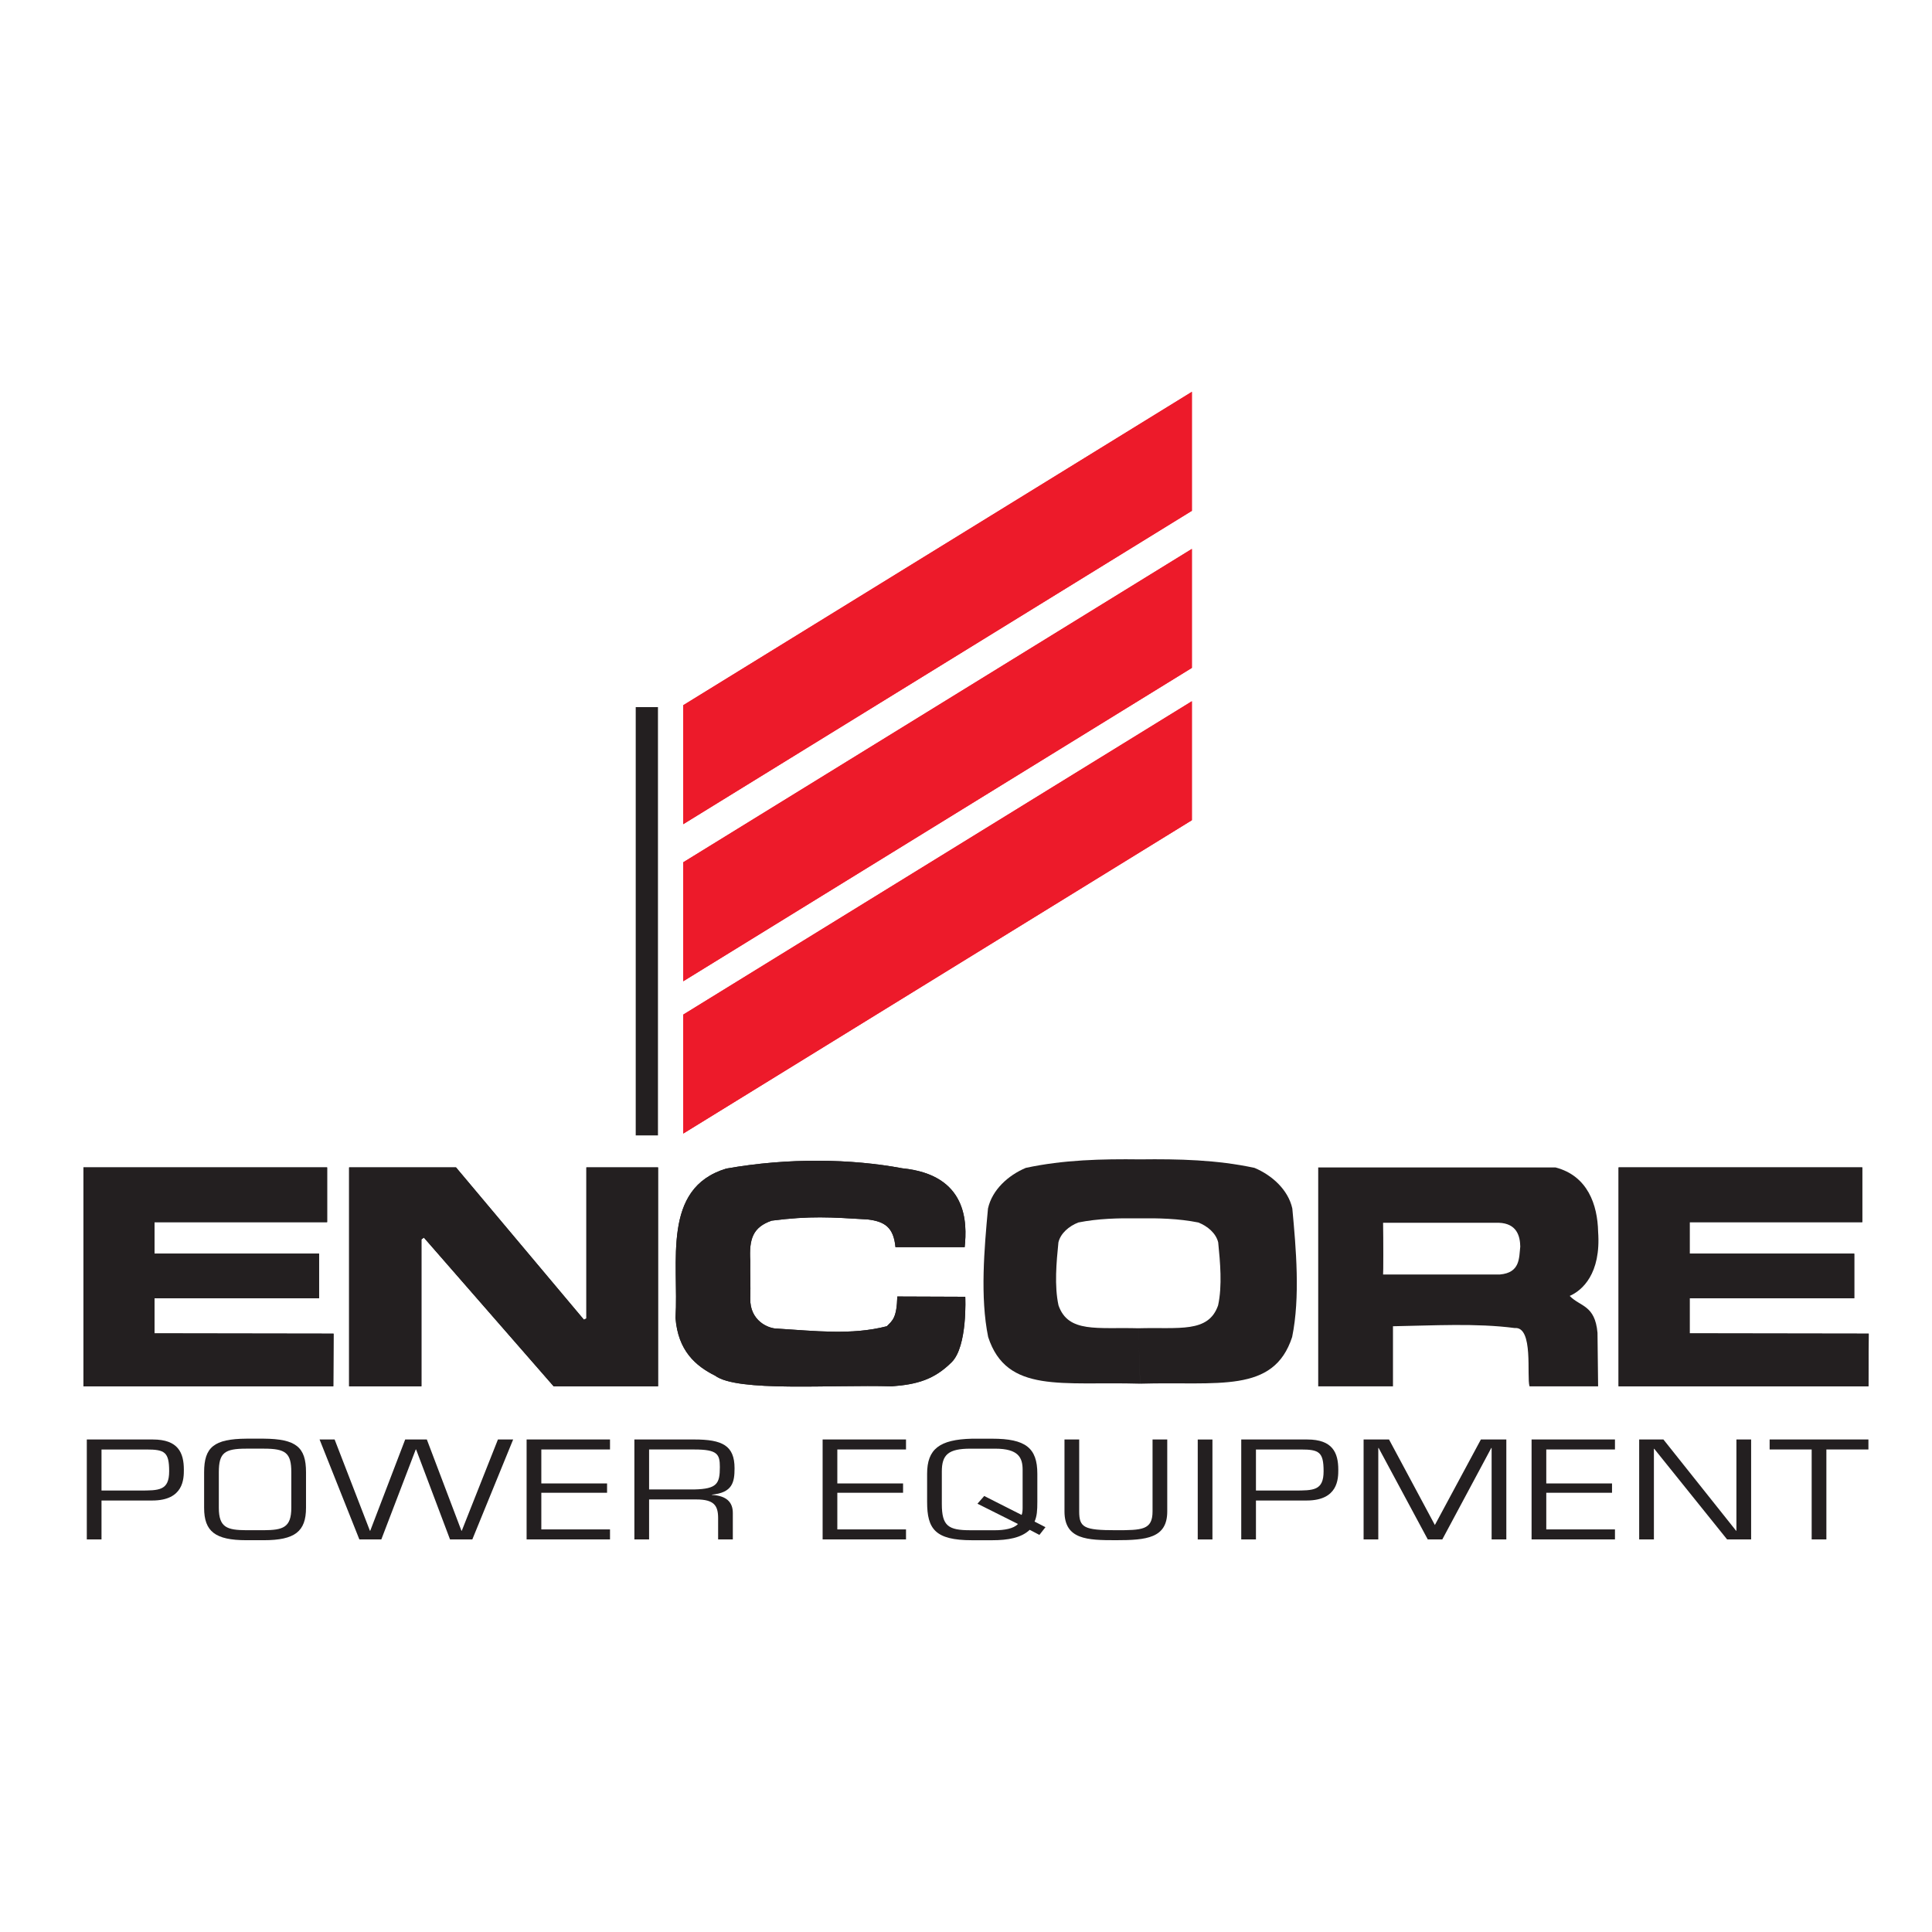 <?xml version="1.0" encoding="UTF-8" standalone="no"?>
<!-- Created with Inkscape (http://www.inkscape.org/) -->

<svg
   version="1.1"
   id="svg1"
   width="464"
   height="464"
   viewBox="0 0 464 464"
   sodipodi:docname="Encore_logo_CMYK.svg"
   inkscape:version="1.3 (0e150ed6c4, 2023-07-21)"
   xmlns:inkscape="http://www.inkscape.org/namespaces/inkscape"
   xmlns:sodipodi="http://sodipodi.sourceforge.net/DTD/sodipodi-0.dtd"
   xmlns="http://www.w3.org/2000/svg"
   xmlns:svg="http://www.w3.org/2000/svg">
  <defs
     id="defs1">
    <clipPath
       clipPathUnits="userSpaceOnUse"
       id="clipPath5">
      <path
         d="M 0,237 H 348 V 0 H 0 Z"
         transform="translate(-173.762,-66.42)"
         id="path5" />
    </clipPath>
    <clipPath
       clipPathUnits="userSpaceOnUse"
       id="clipPath7">
      <path
         d="M 0,237 H 348 V 0 H 0 Z"
         transform="translate(-173.762,-66.42)"
         id="path7" />
    </clipPath>
    <clipPath
       clipPathUnits="userSpaceOnUse"
       id="clipPath9">
      <path
         d="M 0,237 H 348 V 0 H 0 Z"
         id="path9" />
    </clipPath>
    <clipPath
       clipPathUnits="userSpaceOnUse"
       id="clipPath11">
      <path
         d="M 0,237 H 348 V 0 H 0 Z"
         transform="translate(-123.072,-108.306)"
         id="path11" />
    </clipPath>
    <clipPath
       clipPathUnits="userSpaceOnUse"
       id="clipPath13">
      <path
         d="M 0,237 H 348 V 0 H 0 Z"
         transform="translate(-123.072,-108.306)"
         id="path13" />
    </clipPath>
    <clipPath
       clipPathUnits="userSpaceOnUse"
       id="clipPath15">
      <path
         d="M 0,237 H 348 V 0 H 0 Z"
         transform="translate(-123.072,-135.742)"
         id="path15" />
    </clipPath>
    <clipPath
       clipPathUnits="userSpaceOnUse"
       id="clipPath17">
      <path
         d="M 0,237 H 348 V 0 H 0 Z"
         transform="translate(-123.072,-135.742)"
         id="path17" />
    </clipPath>
    <clipPath
       clipPathUnits="userSpaceOnUse"
       id="clipPath19">
      <path
         d="M 0,237 H 348 V 0 H 0 Z"
         transform="translate(-123.072,-164.036)"
         id="path19" />
    </clipPath>
    <clipPath
       clipPathUnits="userSpaceOnUse"
       id="clipPath21">
      <path
         d="M 0,237 H 348 V 0 H 0 Z"
         transform="translate(-123.072,-164.036)"
         id="path21" />
    </clipPath>
    <clipPath
       clipPathUnits="userSpaceOnUse"
       id="clipPath23">
      <path
         d="M 0,237 H 348 V 0 H 0 Z"
         transform="translate(-62.885,-80.78)"
         id="path23" />
    </clipPath>
    <clipPath
       clipPathUnits="userSpaceOnUse"
       id="clipPath25">
      <path
         d="M 0,237 H 348 V 0 H 0 Z"
         transform="translate(-62.885,-80.78)"
         id="path25" />
    </clipPath>
    <clipPath
       clipPathUnits="userSpaceOnUse"
       id="clipPath27">
      <path
         d="M 0,237 H 348 V 0 H 0 Z"
         transform="translate(-205.372,-41.822)"
         id="path27" />
    </clipPath>
    <clipPath
       clipPathUnits="userSpaceOnUse"
       id="clipPath29">
      <path
         d="M 0,237 H 348 V 0 H 0 Z"
         transform="translate(-335.44,-80.78)"
         id="path29" />
    </clipPath>
    <clipPath
       clipPathUnits="userSpaceOnUse"
       id="clipPath31">
      <path
         d="M 0,237 H 348 V 0 H 0 Z"
         transform="translate(-335.44,-80.78)"
         id="path31" />
    </clipPath>
    <clipPath
       clipPathUnits="userSpaceOnUse"
       id="clipPath33">
      <path
         d="M 0,237 H 348 V 0 H 0 Z"
         transform="translate(-15.636,-13.769)"
         id="path33" />
    </clipPath>
    <clipPath
       clipPathUnits="userSpaceOnUse"
       id="clipPath35">
      <path
         d="M 0,237 H 348 V 0 H 0 Z"
         transform="translate(-44.369,-31.92)"
         id="path35" />
    </clipPath>
    <clipPath
       clipPathUnits="userSpaceOnUse"
       id="clipPath37">
      <path
         d="M 0,237 H 348 V 0 H 0 Z"
         transform="translate(-92.432,-31.776)"
         id="path37" />
    </clipPath>
    <clipPath
       clipPathUnits="userSpaceOnUse"
       id="clipPath39">
      <path
         d="M 0,237 H 348 V 0 H 0 Z"
         transform="translate(-97.505,-29.974)"
         id="path39" />
    </clipPath>
    <clipPath
       clipPathUnits="userSpaceOnUse"
       id="clipPath41">
      <path
         d="M 0,237 H 348 V 0 H 0 Z"
         transform="translate(-116.917,-20.972)"
         id="path41" />
    </clipPath>
    <clipPath
       clipPathUnits="userSpaceOnUse"
       id="clipPath43">
      <path
         d="M 0,237 H 348 V 0 H 0 Z"
         transform="translate(-150.822,-29.974)"
         id="path43" />
    </clipPath>
    <clipPath
       clipPathUnits="userSpaceOnUse"
       id="clipPath45">
      <path
         d="M 0,237 H 348 V 0 H 0 Z"
         transform="translate(-188.314,-15.977)"
         id="path45" />
    </clipPath>
    <clipPath
       clipPathUnits="userSpaceOnUse"
       id="clipPath47">
      <path
         d="M 0,237 H 348 V 0 H 0 Z"
         transform="translate(-207.602,-31.776)"
         id="path47" />
    </clipPath>
    <clipPath
       clipPathUnits="userSpaceOnUse"
       id="clipPath49">
      <path
         d="M 0,237 H 348 V 0 H 0 Z"
         id="path49" />
    </clipPath>
    <clipPath
       clipPathUnits="userSpaceOnUse"
       id="clipPath51">
      <path
         d="M 0,237 H 348 V 0 H 0 Z"
         transform="translate(-223.578,-13.769)"
         id="path51" />
    </clipPath>
    <clipPath
       clipPathUnits="userSpaceOnUse"
       id="clipPath53">
      <path
         d="M 0,237 H 348 V 0 H 0 Z"
         transform="translate(-268.614,-30.24)"
         id="path53" />
    </clipPath>
    <clipPath
       clipPathUnits="userSpaceOnUse"
       id="clipPath55">
      <path
         d="M 0,237 H 348 V 0 H 0 Z"
         transform="translate(-278.522,-29.974)"
         id="path55" />
    </clipPath>
    <clipPath
       clipPathUnits="userSpaceOnUse"
       id="clipPath57">
      <path
         d="M 0,237 H 348 V 0 H 0 Z"
         transform="translate(-315.421,-31.776)"
         id="path57" />
    </clipPath>
    <clipPath
       clipPathUnits="userSpaceOnUse"
       id="clipPath59">
      <path
         d="M 0,237 H 348 V 0 H 0 Z"
         transform="translate(-328.976,-29.974)"
         id="path59" />
    </clipPath>
    <clipPath
       clipPathUnits="userSpaceOnUse"
       id="clipPath61">
      <path
         d="M 0,237 H 348 V 0 H 0 Z"
         transform="translate(-270.162,-61.49)"
         id="path61" />
    </clipPath>
  </defs>
  <sodipodi:namedview
     id="namedview1"
     pagecolor="#ffffff"
     bordercolor="#000000"
     borderopacity="0.25"
     inkscape:showpageshadow="2"
     inkscape:pageopacity="0.0"
     inkscape:pagecheckerboard="0"
     inkscape:deskcolor="#d1d1d1"
     inkscape:zoom="0.95855639"
     inkscape:cx="240.46577"
     inkscape:cy="265.50342"
     inkscape:window-width="1366"
     inkscape:window-height="699"
     inkscape:window-x="0"
     inkscape:window-y="0"
     inkscape:window-maximized="1"
     inkscape:current-layer="g1">
    <inkscape:page
       x="0"
       y="0"
       inkscape:label="1"
       id="page1"
       width="464"
       height="464"
       margin="18.168 15.196 22.011 20.025"
       bleed="0" />
  </sodipodi:namedview>
  <g
     id="g1"
     inkscape:groupmode="layer"
     inkscape:label="1">
    <g
       id="group-MC0"
       transform="translate(0,72.078)">
      <path
         id="path2"
         d="m 0,0 v -9.86 h -31.103 v -5.68 h 29.655 v -8.036 h -29.655 v -6.326 L 1.161,-29.95 1.113,-39.438 H -43.904 V 0 Z"
         style="fill:#231f20;fill-opacity:1;fill-rule:nonzero;stroke:none"
         transform="matrix(1.333,0,0,-1.333,78.564,208.293)" />
      <path
         id="path3"
         d="m 0,0 v -9.86 h -31.103 v -5.68 h 29.655 v -8.036 h -29.655 v -6.326 L 1.161,-29.95 1.113,-39.438 H -43.904 V 0 Z"
         style="fill:#231f20;fill-opacity:1;fill-rule:nonzero;stroke:none"
         transform="matrix(1.333,0,0,-1.333,78.564,208.293)" />
      <path
         id="path4"
         d="m 0,0 h -12.469 c -0.335,3.536 -1.899,4.622 -5.013,4.99 -6.687,0.403 -10.362,0.666 -17.292,-0.219 -3.391,-1.185 -4.079,-3.271 -3.856,-7.235 -0.042,-2.63 0.079,-4.254 0,-6.752 -0.11,-4.074 3.297,-5.496 4.899,-5.468 6.687,-0.402 13.32,-1.22 19.704,0.43 1.048,1.046 1.78,1.5 1.892,5.358 L 0.107,-8.942 c 0,0 0.439,-8.912 -2.449,-11.787 -3.151,-3.143 -6.26,-4.017 -10.797,-4.349 -10.96,0.33 -27.828,-1.072 -31.836,1.928 -3.504,1.742 -6.679,4.503 -7.123,10.396 0.619,10.042 -2.557,23.364 9.137,26.904 11.186,1.988 22.585,1.772 31.713,0.056 C 0.553,13.028 0.452,4.38 0,0"
         style="fill:#231f20;fill-opacity:1;fill-rule:nonzero;stroke:none"
         transform="matrix(1.333,0,0,-1.333,231.682,227.44)"
         clip-path="url(#clipPath5)" />
      <path
         id="path6"
         d="m 0,0 h -12.469 c -0.335,3.536 -1.899,4.622 -5.013,4.99 -6.687,0.403 -10.362,0.666 -17.292,-0.219 -3.391,-1.185 -4.079,-3.271 -3.856,-7.235 -0.042,-2.63 0.079,-4.254 0,-6.752 -0.11,-4.074 3.297,-5.496 4.899,-5.468 6.687,-0.402 13.32,-1.22 19.704,0.43 1.048,1.046 1.78,1.5 1.892,5.358 L 0.107,-8.942 c 0,0 0.439,-8.912 -2.449,-11.787 -3.151,-3.143 -6.26,-4.017 -10.797,-4.349 -10.96,0.33 -27.828,-1.072 -31.836,1.928 -3.504,1.742 -6.679,4.503 -7.123,10.396 0.619,10.042 -2.557,23.364 9.137,26.904 11.186,1.988 22.585,1.772 31.713,0.056 C 0.553,13.028 0.452,4.38 0,0"
         style="fill:#231f20;fill-opacity:1;fill-rule:nonzero;stroke:none"
         transform="matrix(1.333,0,0,-1.333,231.682,227.44)"
         clip-path="url(#clipPath7)" />
      <path
         id="path8"
         d="m 114.538,163.73 h 4.007 V 86.566 h -4.007 z"
         style="fill:#231f20;fill-opacity:1;fill-rule:nonzero;stroke:none"
         transform="matrix(1.333,0,0,-1.333,0,316)"
         clip-path="url(#clipPath9)" />
      <path
         id="path10"
         d="M 0,0 91.637,56.458 V 35.022 L 0,-21.434 Z"
         style="fill:#ed1a2a;fill-opacity:1;fill-rule:nonzero;stroke:none"
         transform="matrix(1.333,0,0,-1.333,164.096,171.592)"
         clip-path="url(#clipPath11)" />
      <path
         id="path12"
         d="M 0,0 91.637,56.458 V 35.022 L 0,-21.434 Z"
         style="fill:#ed1a2a;fill-opacity:1;fill-rule:nonzero;stroke:none"
         transform="matrix(1.333,0,0,-1.333,164.096,171.592)"
         clip-path="url(#clipPath13)" />
      <path
         id="path14"
         d="M 0,0 91.637,56.458 V 35.022 L 0,-21.436 Z"
         style="fill:#ed1a2a;fill-opacity:1;fill-rule:nonzero;stroke:none"
         transform="matrix(1.333,0,0,-1.333,164.096,135.01)"
         clip-path="url(#clipPath15)" />
      <path
         id="path16"
         d="M 0,0 91.637,56.458 V 35.022 L 0,-21.436 Z"
         style="fill:#ed1a2a;fill-opacity:1;fill-rule:nonzero;stroke:none"
         transform="matrix(1.333,0,0,-1.333,164.096,135.01)"
         clip-path="url(#clipPath17)" />
      <path
         id="path18"
         d="M 0,0 91.637,56.456 V 35.022 L 0,-21.436 Z"
         style="fill:#ed1a2a;fill-opacity:1;fill-rule:nonzero;stroke:none"
         transform="matrix(1.333,0,0,-1.333,164.096,97.285)"
         clip-path="url(#clipPath19)" />
      <path
         id="path20"
         d="M 0,0 91.637,56.456 V 35.022 L 0,-21.436 Z"
         style="fill:#ed1a2a;fill-opacity:1;fill-rule:nonzero;stroke:none"
         transform="matrix(1.333,0,0,-1.333,164.096,97.285)"
         clip-path="url(#clipPath21)" />
      <path
         id="path22"
         d="m 0,0 v -39.438 h 13.025 v 26.47 l 0.445,0.322 23.378,-26.792 H 55.661 V 0 H 42.748 V -27.223 L 42.303,-27.437 19.26,0 Z"
         style="fill:#231f20;fill-opacity:1;fill-rule:nonzero;stroke:none"
         transform="matrix(1.333,0,0,-1.333,83.846,208.293)"
         clip-path="url(#clipPath23)" />
      <path
         id="path24"
         d="m 0,0 v -39.438 h 13.025 v 26.47 l 0.445,0.322 23.378,-26.792 H 55.661 V 0 H 42.748 V -27.223 L 42.303,-27.437 19.26,0 Z"
         style="fill:#231f20;fill-opacity:1;fill-rule:nonzero;stroke:none"
         transform="matrix(1.333,0,0,-1.333,83.846,208.293)"
         clip-path="url(#clipPath25)" />
      <path
         id="path26"
         d="m 0,0 c -14.048,0.422 -24.048,-1.849 -27.387,8.414 -1.467,7.178 -0.7,15.938 -0.031,23.149 0.742,3.359 3.634,5.981 6.814,7.321 6.814,1.46 13.653,1.616 20.602,1.532 6.949,0.084 13.788,-0.072 20.602,-1.532 3.18,-1.34 6.074,-3.962 6.814,-7.321 C 28.087,24.352 28.85,15.592 27.383,8.414 24.044,-1.849 14.043,0.422 -0.004,0 l -0.331,9.987 c -7.374,0.208 -12.626,-0.905 -14.377,4.124 -0.771,3.519 -0.37,7.811 -0.017,11.347 0.388,1.644 1.907,2.928 3.578,3.586 3.579,0.716 7.169,0.792 10.816,0.75 3.648,0.042 7.236,-0.034 10.815,-0.75 1.67,-0.658 3.187,-1.942 3.578,-3.586 C 14.411,21.922 14.812,17.63 14.041,14.111 12.288,9.082 7.038,10.195 -0.337,9.987 Z"
         style="fill:#231f20;fill-opacity:1;fill-rule:evenodd;stroke:none"
         transform="matrix(1.333,0,0,-1.333,273.829,260.237)"
         clip-path="url(#clipPath27)" />
      <path
         id="path28"
         d="m 0,0 v -9.86 h -31.103 v -5.68 h 29.658 v -8.036 h -29.658 v -6.326 L 1.162,-29.95 1.114,-39.438 H -43.904 V 0 Z"
         style="fill:#231f20;fill-opacity:1;fill-rule:nonzero;stroke:none"
         transform="matrix(1.333,0,0,-1.333,447.254,208.293)"
         clip-path="url(#clipPath29)" />
      <path
         id="path30"
         d="m 0,0 v -9.86 h -31.103 v -5.68 h 29.658 v -8.036 h -29.658 v -6.326 L 1.162,-29.95 1.114,-39.438 H -43.904 V 0 Z"
         style="fill:#231f20;fill-opacity:1;fill-rule:nonzero;stroke:none"
         transform="matrix(1.333,0,0,-1.333,447.254,208.293)"
         clip-path="url(#clipPath31)" />
      <path
         id="path32"
         d="m 0,0 h 2.648 v 7.013 h 9.135 c 5.674,0 5.702,3.933 5.702,5.544 0,3.097 -1.059,5.45 -5.577,5.45 L 0,18.007 V 0 m 10.754,16.204 c 3.272,0 4.083,-0.454 4.083,-3.911 0,-3.507 -1.808,-3.482 -5.331,-3.482 H 2.648 v 7.393 z"
         style="fill:#231f20;fill-opacity:1;fill-rule:evenodd;stroke:none"
         transform="matrix(1.333,0,0,-1.333,20.848,297.641)"
         clip-path="url(#clipPath33)" />
      <path
         id="path34"
         d="m 0,0 c -5.83,-0.046 -7.605,-1.538 -7.605,-6.048 v -6.414 c 0,-4.248 1.994,-5.832 7.605,-5.832 h 3.147 c 5.613,0 7.607,1.584 7.607,5.832 v 6.414 c 0,4.51 -1.775,6.002 -7.607,6.048 H 0 m 3.147,-1.8 c 3.929,0 4.957,-0.744 4.957,-4.248 v -6.414 c 0,-3.576 -1.527,-4.006 -4.957,-4.032 H 0 c -3.43,0.026 -4.955,0.456 -4.955,4.032 v 6.414 c 0,3.504 1.028,4.248 4.955,4.248 z"
         style="fill:#231f20;fill-opacity:1;fill-rule:evenodd;stroke:none"
         transform="matrix(1.333,0,0,-1.333,59.159,273.44)"
         clip-path="url(#clipPath35)" />
      <path
         id="path36"
         d="M 0,0 H -2.742 L -9.257,-16.446 H -9.319 L -15.554,0 h -3.897 l -6.297,-16.446 H -25.81 L -32.169,0 h -2.711 l 7.169,-18.007 h 3.96 l 6.201,16.204 h 0.064 l 6.11,-16.204 h 4.02 z"
         style="fill:#231f20;fill-opacity:1;fill-rule:nonzero;stroke:none"
         transform="matrix(1.333,0,0,-1.333,123.243,273.631)"
         clip-path="url(#clipPath37)" />
      <path
         id="path38"
         d="M 0,0 H 12.375 V 1.803 H -2.651 v -18.007 h 15.026 v 1.801 H 0 V -7.8 h 11.845 v 1.68 H 0 Z"
         style="fill:#231f20;fill-opacity:1;fill-rule:nonzero;stroke:none"
         transform="matrix(1.333,0,0,-1.333,130.007,276.035)"
         clip-path="url(#clipPath39)" />
      <path
         id="path40"
         d="m 0,0 h 8.509 c 3.21,0 3.929,-1.104 3.929,-3.384 v -3.818 h 2.648 v 4.776 c 0,1.947 -1.152,3.098 -3.77,3.244 v 0.046 c 3.708,0.363 4.082,2.233 4.082,4.754 0,4.107 -2.212,5.187 -7.263,5.187 H -2.651 V -7.202 H 0 V 0 m 0,1.803 v 7.199 h 8.167 c 4.177,0 4.583,-0.861 4.583,-3.168 0,-2.976 -0.5,-3.936 -4.583,-4.031 z"
         style="fill:#231f20;fill-opacity:1;fill-rule:evenodd;stroke:none"
         transform="matrix(1.333,0,0,-1.333,155.889,288.038)"
         clip-path="url(#clipPath41)" />
      <path
         id="path42"
         d="M 0,0 H 12.375 V 1.803 H -2.648 v -18.007 h 15.023 v 1.801 H 0 V -7.8 h 11.846 v 1.68 H 0 Z"
         style="fill:#231f20;fill-opacity:1;fill-rule:nonzero;stroke:none"
         transform="matrix(1.333,0,0,-1.333,201.096,276.035)"
         clip-path="url(#clipPath43)" />
      <path
         id="path44"
         d="m 0,0 -1.963,1.009 c 0.437,0.983 0.498,2.042 0.498,3.529 v 5.091 c 0,4.682 -2.149,6.313 -8.137,6.313 h -3.645 c -5.861,-0.143 -8.076,-1.874 -8.076,-6.313 V 4.538 c 0,-4.85 1.435,-6.89 8.076,-6.89 h 3.645 c 2.87,0 5.238,0.432 6.766,1.873 L -1.091,-1.392 0,0 M -11.035,5.618 -12.253,4.229 -4.957,0.576 C -5.735,-0.285 -7.48,-0.552 -9.07,-0.552 h -4.458 c -3.959,0 -5.144,0.744 -5.144,4.731 v 5.857 c 0,3.027 1.185,4.107 5.144,4.107 h 4.458 c 4.207,0 4.955,-1.609 4.955,-3.819 V 3.626 c 0,-0.407 0,-1.031 -0.185,-1.416 z"
         style="fill:#231f20;fill-opacity:1;fill-rule:evenodd;stroke:none"
         transform="matrix(1.333,0,0,-1.333,251.085,294.697)"
         clip-path="url(#clipPath45)" />
      <path
         id="path46"
         d="m 0,0 v -12.964 c 0,-3.36 -1.901,-3.387 -6.608,-3.387 -5.705,0 -6.609,0.456 -6.609,3.387 V 0 h -2.65 v -12.964 c 0,-5.091 4.146,-5.186 9.259,-5.186 5.517,0 9.256,0.36 9.256,5.186 L 2.648,0 Z"
         style="fill:#231f20;fill-opacity:1;fill-rule:nonzero;stroke:none"
         transform="matrix(1.333,0,0,-1.333,276.803,273.631)"
         clip-path="url(#clipPath47)" />
      <path
         id="path48"
         d="m 218.444,31.776 h -2.648 V 13.769 h 2.648 z"
         style="fill:#231f20;fill-opacity:1;fill-rule:nonzero;stroke:none"
         transform="matrix(1.333,0,0,-1.333,0,316)"
         clip-path="url(#clipPath49)" />
      <path
         id="path50"
         d="m 0,0 h 2.65 v 7.013 h 9.133 c 5.673,0 5.702,3.933 5.702,5.544 0,3.097 -1.057,5.45 -5.578,5.45 L 0,18.007 V 0 m 10.752,16.204 c 3.274,0 4.085,-0.454 4.085,-3.911 0,-3.507 -1.808,-3.482 -5.329,-3.482 H 2.65 v 7.393 z"
         style="fill:#231f20;fill-opacity:1;fill-rule:evenodd;stroke:none"
         transform="matrix(1.333,0,0,-1.333,298.104,297.641)"
         clip-path="url(#clipPath51)" />
      <path
         id="path52"
         d="m 0,0 h 0.063 v -16.471 h 2.65 V 1.536 H -1.87 l -8.291,-15.412 -8.262,15.412 h -4.58 v -18.007 h 2.647 V 0 h 0.064 l 8.852,-16.471 h 2.62 z"
         style="fill:#231f20;fill-opacity:1;fill-rule:nonzero;stroke:none"
         transform="matrix(1.333,0,0,-1.333,358.152,275.68)"
         clip-path="url(#clipPath53)" />
      <path
         id="path54"
         d="M 0,0 H 12.375 V 1.803 H -2.648 v -18.007 h 15.023 v 1.801 H 0 V -7.8 h 11.846 v 1.68 H 0 Z"
         style="fill:#231f20;fill-opacity:1;fill-rule:nonzero;stroke:none"
         transform="matrix(1.333,0,0,-1.333,371.362,276.035)"
         clip-path="url(#clipPath55)" />
      <path
         id="path56"
         d="m 0,0 h -2.651 v -16.446 h -0.06 L -15.806,0 h -4.364 v -18.007 h 2.653 v 16.326 h 0.06 L -4.332,-18.007 H 0 Z"
         style="fill:#231f20;fill-opacity:1;fill-rule:nonzero;stroke:none"
         transform="matrix(1.333,0,0,-1.333,420.561,273.631)"
         clip-path="url(#clipPath57)" />
      <path
         id="path58"
         d="M 0,0 H 7.574 V 1.803 H -10.225 V 0 H -2.65 V -16.204 H 0 Z"
         style="fill:#231f20;fill-opacity:1;fill-rule:nonzero;stroke:none"
         transform="matrix(1.333,0,0,-1.333,438.634,276.035)"
         clip-path="url(#clipPath59)" />
      <path
         id="path60"
         d="m 0,0 h -21.04 c 0.052,0.032 0.054,6.494 0,9.322 H -0.223 C 3.118,9.216 3.642,6.836 3.675,5.036 3.446,2.974 3.675,0.319 0,0 m 12.581,-3.86 c 2.225,0.965 5.675,3.965 5.12,11.576 -0.103,4.8 -1.845,10.059 -7.68,11.574 -3.458,0.008 -42.749,0 -42.749,0 v -39.438 h 13.47 v 10.824 c 7.211,0.122 14.966,0.59 21.93,-0.322 3.452,0.322 2.116,-8.789 2.673,-10.502 h 12.356 l -0.111,9.644 c -0.447,5.038 -3.129,4.688 -5.009,6.644"
         style="fill:#231f20;fill-opacity:1;fill-rule:nonzero;stroke:none"
         transform="matrix(1.333,0,0,-1.333,360.216,234.013)"
         clip-path="url(#clipPath61)" />
    </g>
  </g>
</svg>
